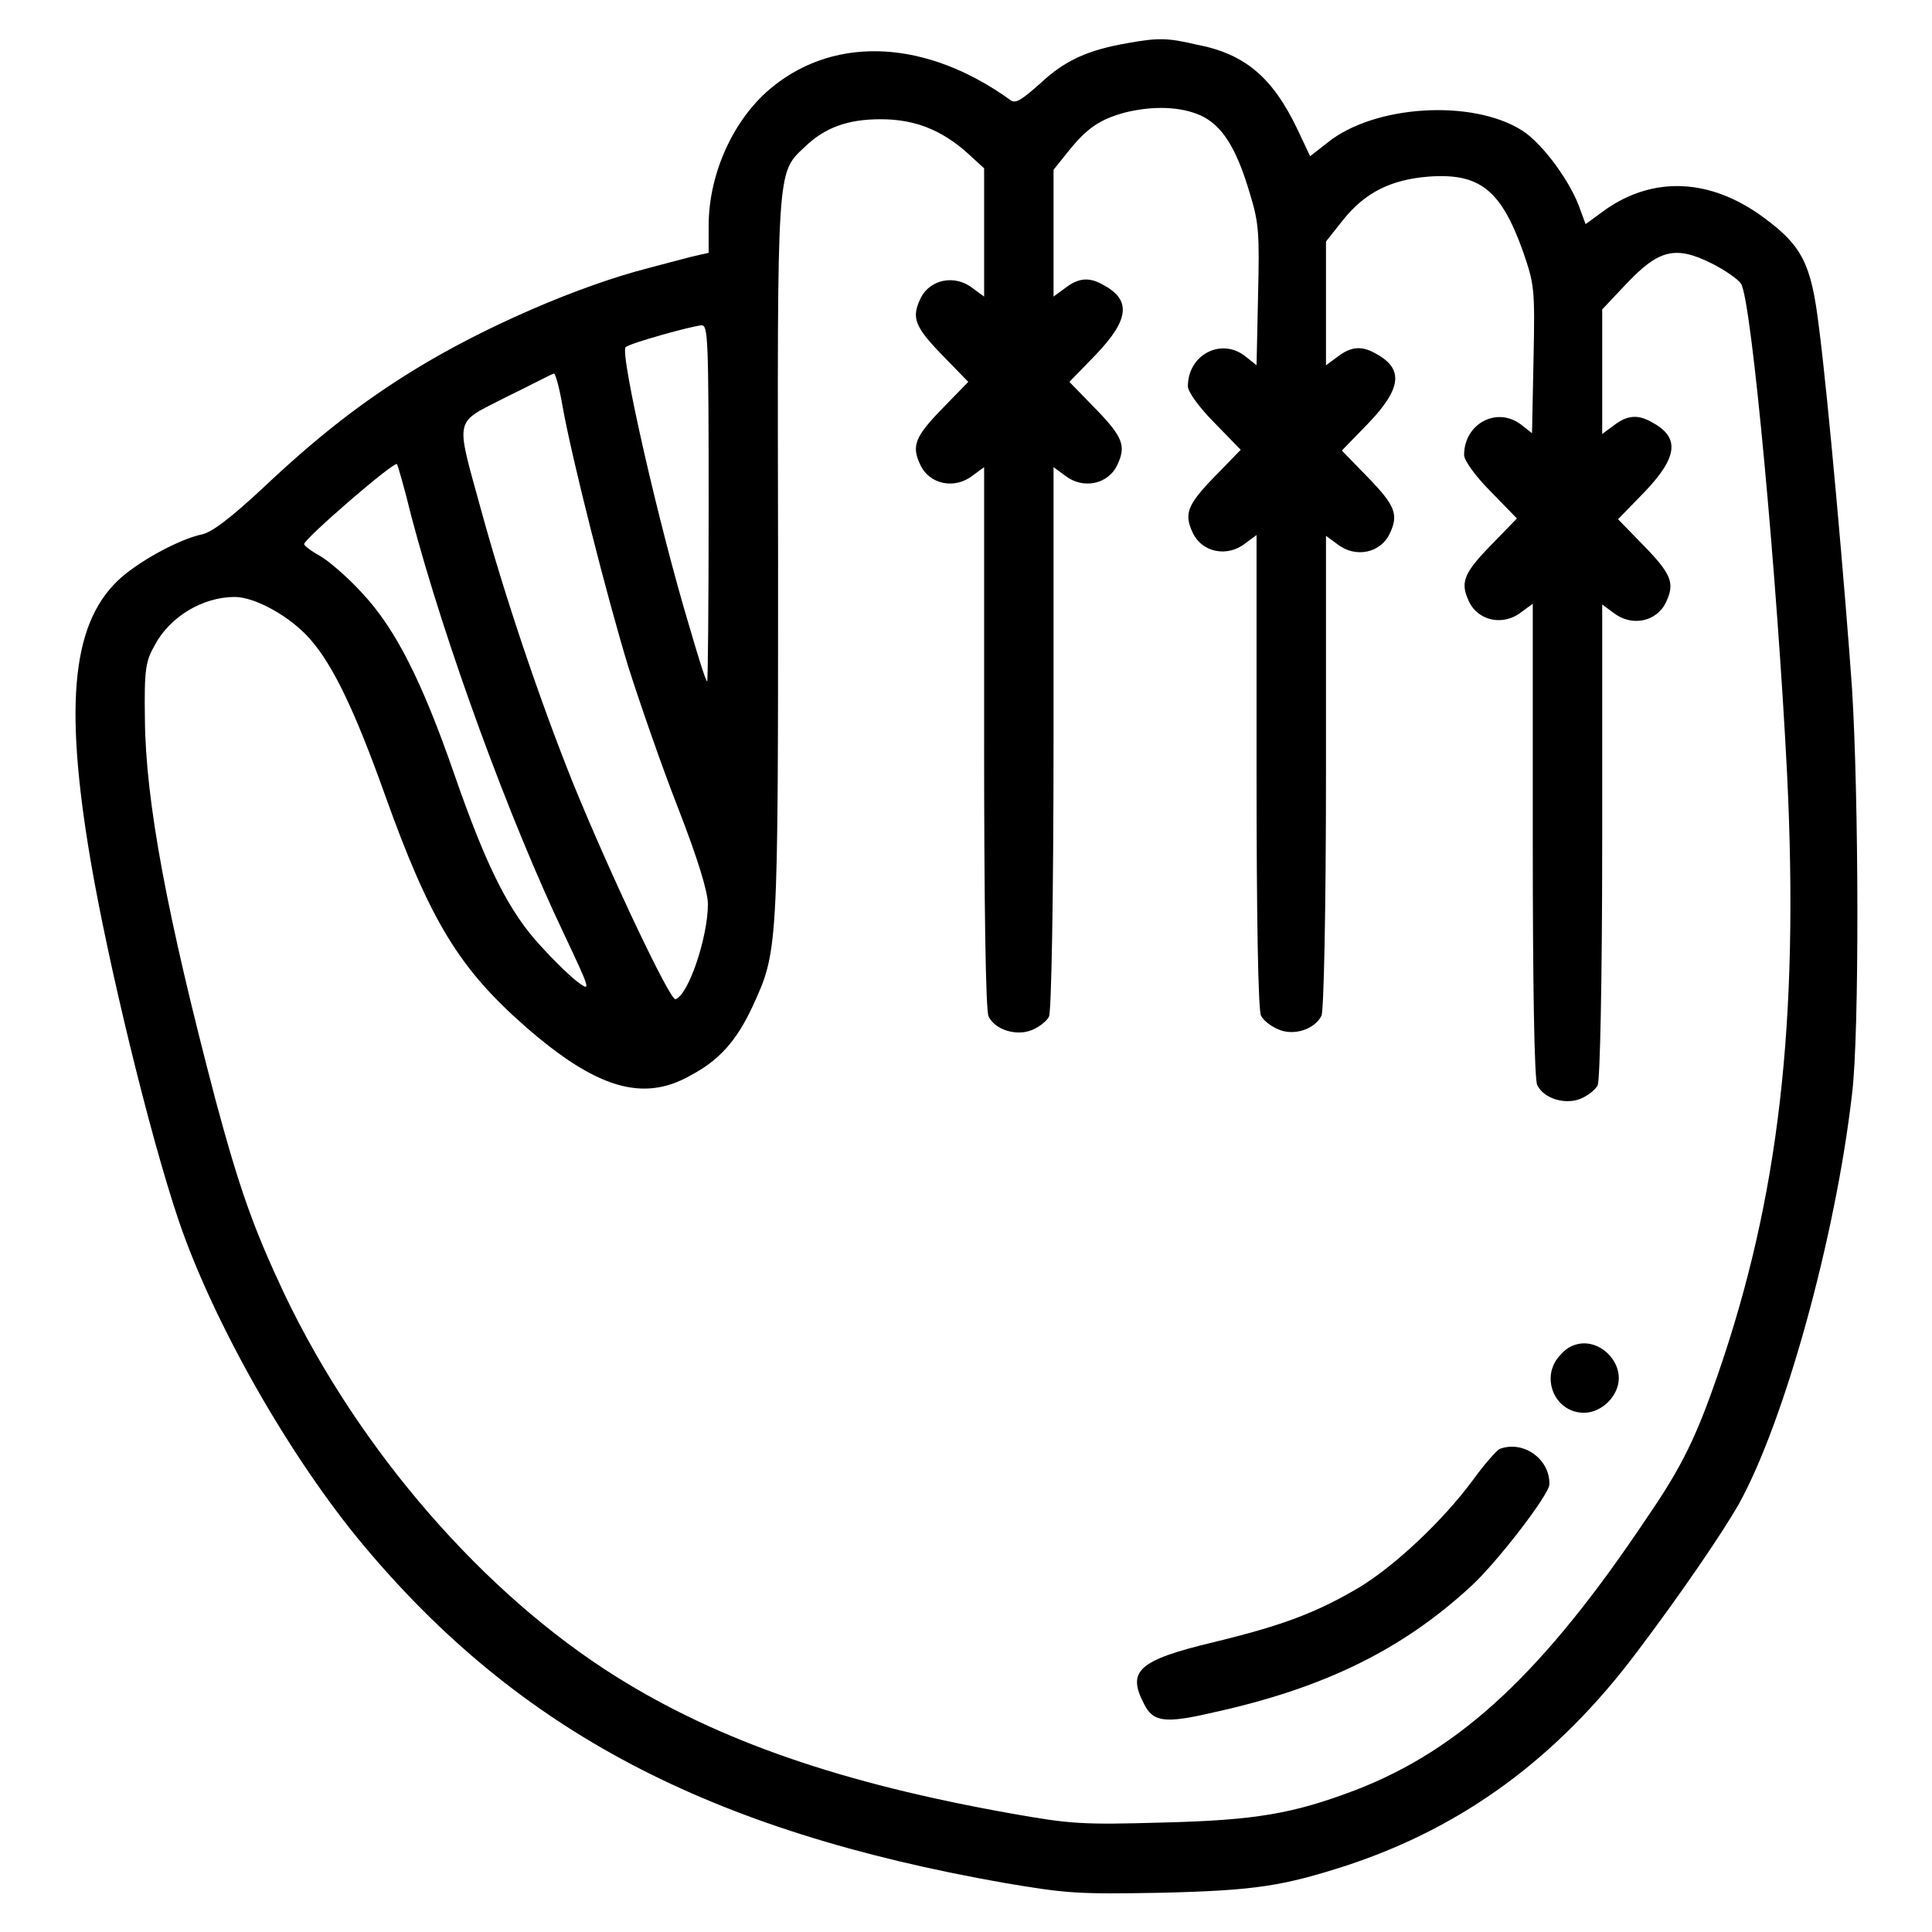 <?xml version="1.0" encoding="utf-8"?>
<!-- Svg Vector Icons : http://www.onlinewebfonts.com/icon -->
<!DOCTYPE svg PUBLIC "-//W3C//DTD SVG 1.1//EN" "http://www.w3.org/Graphics/SVG/1.1/DTD/svg11.dtd">
<svg version="1.1" xmlns="http://www.w3.org/2000/svg" xmlns:xlink="http://www.w3.org/1999/xlink" x="0px" y="0px" viewBox="0 0 256 256" enable-background="new 0 0 256 256" xml:space="preserve">
<g><g><g><path fill="#000000" d="M149.5,5.7c-5.3,0.9-8.4,2.3-11.6,5.3c-2.7,2.4-3.4,2.8-4.1,2.2c-11-7.9-22.9-8.5-31.3-1.8c-5.2,4.1-8.6,11.5-8.6,18.5v3.6L91.7,34c-1.2,0.3-3.8,1-5.7,1.5C76.6,37.9,64,43.4,54.9,49c-7,4.3-12.9,8.9-20.1,15.7c-4.3,4-6.7,5.8-8,6.1c-2.9,0.6-7.9,3.3-10.6,5.6C9.6,82.1,8.4,92.8,12,114c2.3,13.5,7.8,36.3,11.7,47.8c4.6,13.5,14.7,31.3,24.5,43c20.6,24.6,45.7,37.8,84.9,44.7c8.3,1.4,9.6,1.5,20.8,1.3c12.5-0.3,16.1-0.9,24.5-3.6c15.5-5.1,28-14.3,38.5-28.3c5.9-7.8,11.4-15.9,13.5-19.6c6-10.8,12.8-35.2,15-54.3c1-8,0.9-39.4,0-53.8c-0.9-12.9-3.2-38.9-4.4-48c-1-8.2-2.2-10.6-7.2-14.3c-7.1-5.3-14.7-5.6-21.1-1.1l-2.6,1.9l-0.7-1.9c-1.2-3.6-5-8.8-7.7-10.5c-6.6-4.2-19.6-3.4-25.8,1.6l-2.3,1.8l-1.7-3.6c-3.3-6.9-7-10-13.4-11.2C154.7,5,153.4,5,149.5,5.7z M159.1,15.3c2.8,1.3,4.7,4.2,6.5,10.3c1.2,3.9,1.3,5.2,1.1,13.5l-0.2,9.3l-1.5-1.2c-3.2-2.5-7.6-0.2-7.6,4c0,0.7,1.5,2.8,3.5,4.8l3.5,3.6l-3.5,3.6c-3.6,3.7-4,4.9-2.9,7.3c1.2,2.7,4.6,3.4,7,1.5l1.5-1.1v31.3c0,19,0.2,31.7,0.6,32.4c0.3,0.6,1.3,1.4,2.3,1.8c2,0.9,4.8,0,5.7-1.8c0.3-0.6,0.6-13.4,0.6-32.4V71l1.5,1.1c2.4,1.9,5.8,1.2,7-1.5c1.1-2.4,0.7-3.6-2.9-7.3l-3.5-3.6l3.5-3.6c4.5-4.7,4.7-7.3,0.9-9.3c-1.8-1-3.2-0.9-5,0.5l-1.5,1.1v-8.2V32l2.3-2.9c2.9-3.6,6.3-5.3,11.3-5.7c6.8-0.5,9.6,1.8,12.5,9.9c1.5,4.4,1.6,4.8,1.4,14.3l-0.2,9.8l-1.4-1.1c-3.2-2.5-7.6-0.2-7.6,4c0,0.7,1.5,2.8,3.5,4.8l3.5,3.6l-3.5,3.6c-3.6,3.7-4,4.9-2.9,7.3c1.2,2.7,4.6,3.4,7,1.5l1.5-1.1v31.4c0,19,0.2,31.7,0.6,32.4c0.9,1.8,3.7,2.6,5.7,1.8c1-0.4,2-1.2,2.3-1.8c0.3-0.6,0.6-13.4,0.6-32.4V80.1l1.5,1.1c2.4,1.9,5.8,1.2,7-1.5c1.1-2.4,0.7-3.6-2.9-7.3l-3.5-3.6l3.5-3.6c4.5-4.7,4.7-7.3,0.9-9.3c-1.8-1-3.2-0.9-5,0.5l-1.5,1.1v-8.2V41l3.3-3.5c4.2-4.4,6.4-5,11.2-2.6c1.8,0.9,3.5,2.1,3.9,2.7c1.4,2.2,4.8,39.3,6.1,65c1.6,32.9-1.1,56.2-9.2,79.6c-2.8,8.1-4.7,12.1-9.3,18.8c-13.7,20.5-24.7,30.8-38.7,36.2c-8.2,3.1-13.1,4-25.7,4.3c-10.5,0.3-12,0.2-19.9-1.2c-22.5-4-38.7-9.6-52.3-18.1c-17.6-11-34.1-30-44-50.7c-4-8.5-5.9-13.7-9.1-25.6c-6.5-24.7-9.3-39.7-9.4-50.6c-0.1-6.6,0.1-7.7,1.3-9.8c2-3.8,6.4-6.4,10.6-6.4c2.7,0,7.4,2.6,10,5.6c3,3.4,5.9,9.4,9.9,20.6c6,16.8,9.9,23.1,18.7,30.8c9.3,8.1,15.5,10,21.8,6.4c3.8-2,6.1-4.6,8.2-9.1c3.4-7.4,3.4-7.3,3.4-59.2c-0.1-52.3-0.2-51.2,3.5-54.7c2.7-2.6,5.7-3.7,10.1-3.7c4.5,0,8,1.4,11.4,4.4l2.3,2.1v8.5v8.5l-1.5-1.1c-2.4-1.9-5.8-1.2-7,1.5c-1.1,2.4-0.7,3.6,2.9,7.3l3.5,3.6l-3.5,3.6c-3.6,3.7-4,4.9-2.9,7.3c1.2,2.7,4.6,3.4,7,1.5l1.5-1.1v35.9c0,21.9,0.2,36.3,0.6,36.9c0.9,1.8,3.7,2.6,5.7,1.8c1-0.4,2-1.2,2.3-1.8c0.3-0.6,0.6-15,0.6-36.9V61.9l1.5,1.1c2.4,1.9,5.8,1.2,7-1.5c1.1-2.4,0.7-3.6-2.9-7.3l-3.5-3.6l3.5-3.6c4.5-4.7,4.7-7.3,0.9-9.3c-1.8-1-3.2-0.9-5,0.5l-1.5,1.1v-8.4v-8.4l2-2.5c2.5-3.1,4.2-4.2,7.5-5.1C152.8,14,156.4,14.1,159.1,15.3z M93.9,66.9c0,13-0.1,23.6-0.2,23.4c-0.2-0.1-1.2-3.3-2.3-7.1c-4-13.2-9.3-36.4-8.5-37.2c0.5-0.5,8.7-2.8,10.1-2.9C93.8,43.2,93.9,44.7,93.9,66.9z M74.5,53.6c1.2,6.9,6,25.8,8.8,34.9c1.5,4.7,4.4,13.1,6.6,18.7c2.6,6.7,3.9,11,3.9,12.6c0,4.4-2.6,12.1-4.3,12.6c-0.7,0.2-8.5-16.2-13.6-28.7c-4.4-11-9-24.6-12.2-36.3c-3.4-12.4-3.6-11.2,3.4-14.8c3.3-1.6,6.1-3.1,6.3-3.1C73.6,49.5,74.1,51.3,74.5,53.6z M54.5,68.4c4.5,17,13,40.2,20.3,55.5c3.3,7,3.5,7.5,2,6.4c-0.9-0.6-3.2-2.8-5.1-4.9c-4.2-4.5-7.2-10.4-11.5-22.8c-4.3-12.4-7.8-19.3-12.2-24c-2-2.2-4.6-4.4-5.7-5c-1.1-0.6-2-1.3-2-1.5c0-0.7,11.9-11,12.3-10.6C52.7,61.6,53.6,64.7,54.5,68.4z"/><path fill="#000000" d="M206.8,179.5c-2.8,2.8-0.9,7.7,3.1,7.7c2.3,0,4.6-2.2,4.6-4.6s-2.2-4.6-4.6-4.6C208.8,178,207.6,178.5,206.8,179.5z"/><path fill="#000000" d="M198.7,192c-0.4,0.2-2,2-3.6,4.2c-3.9,5.3-10.4,11.4-15.1,14.2c-5.6,3.3-10.1,5-19.2,7.2c-10,2.4-11.5,3.8-9.2,8.2c1.2,2.4,2.8,2.6,9.2,1.1c14.6-3.2,25-8.3,34.1-16.7c3.5-3.2,10.4-12.2,10.4-13.5C205.4,193.3,201.8,190.8,198.7,192z"/></g></g></g>
</svg>